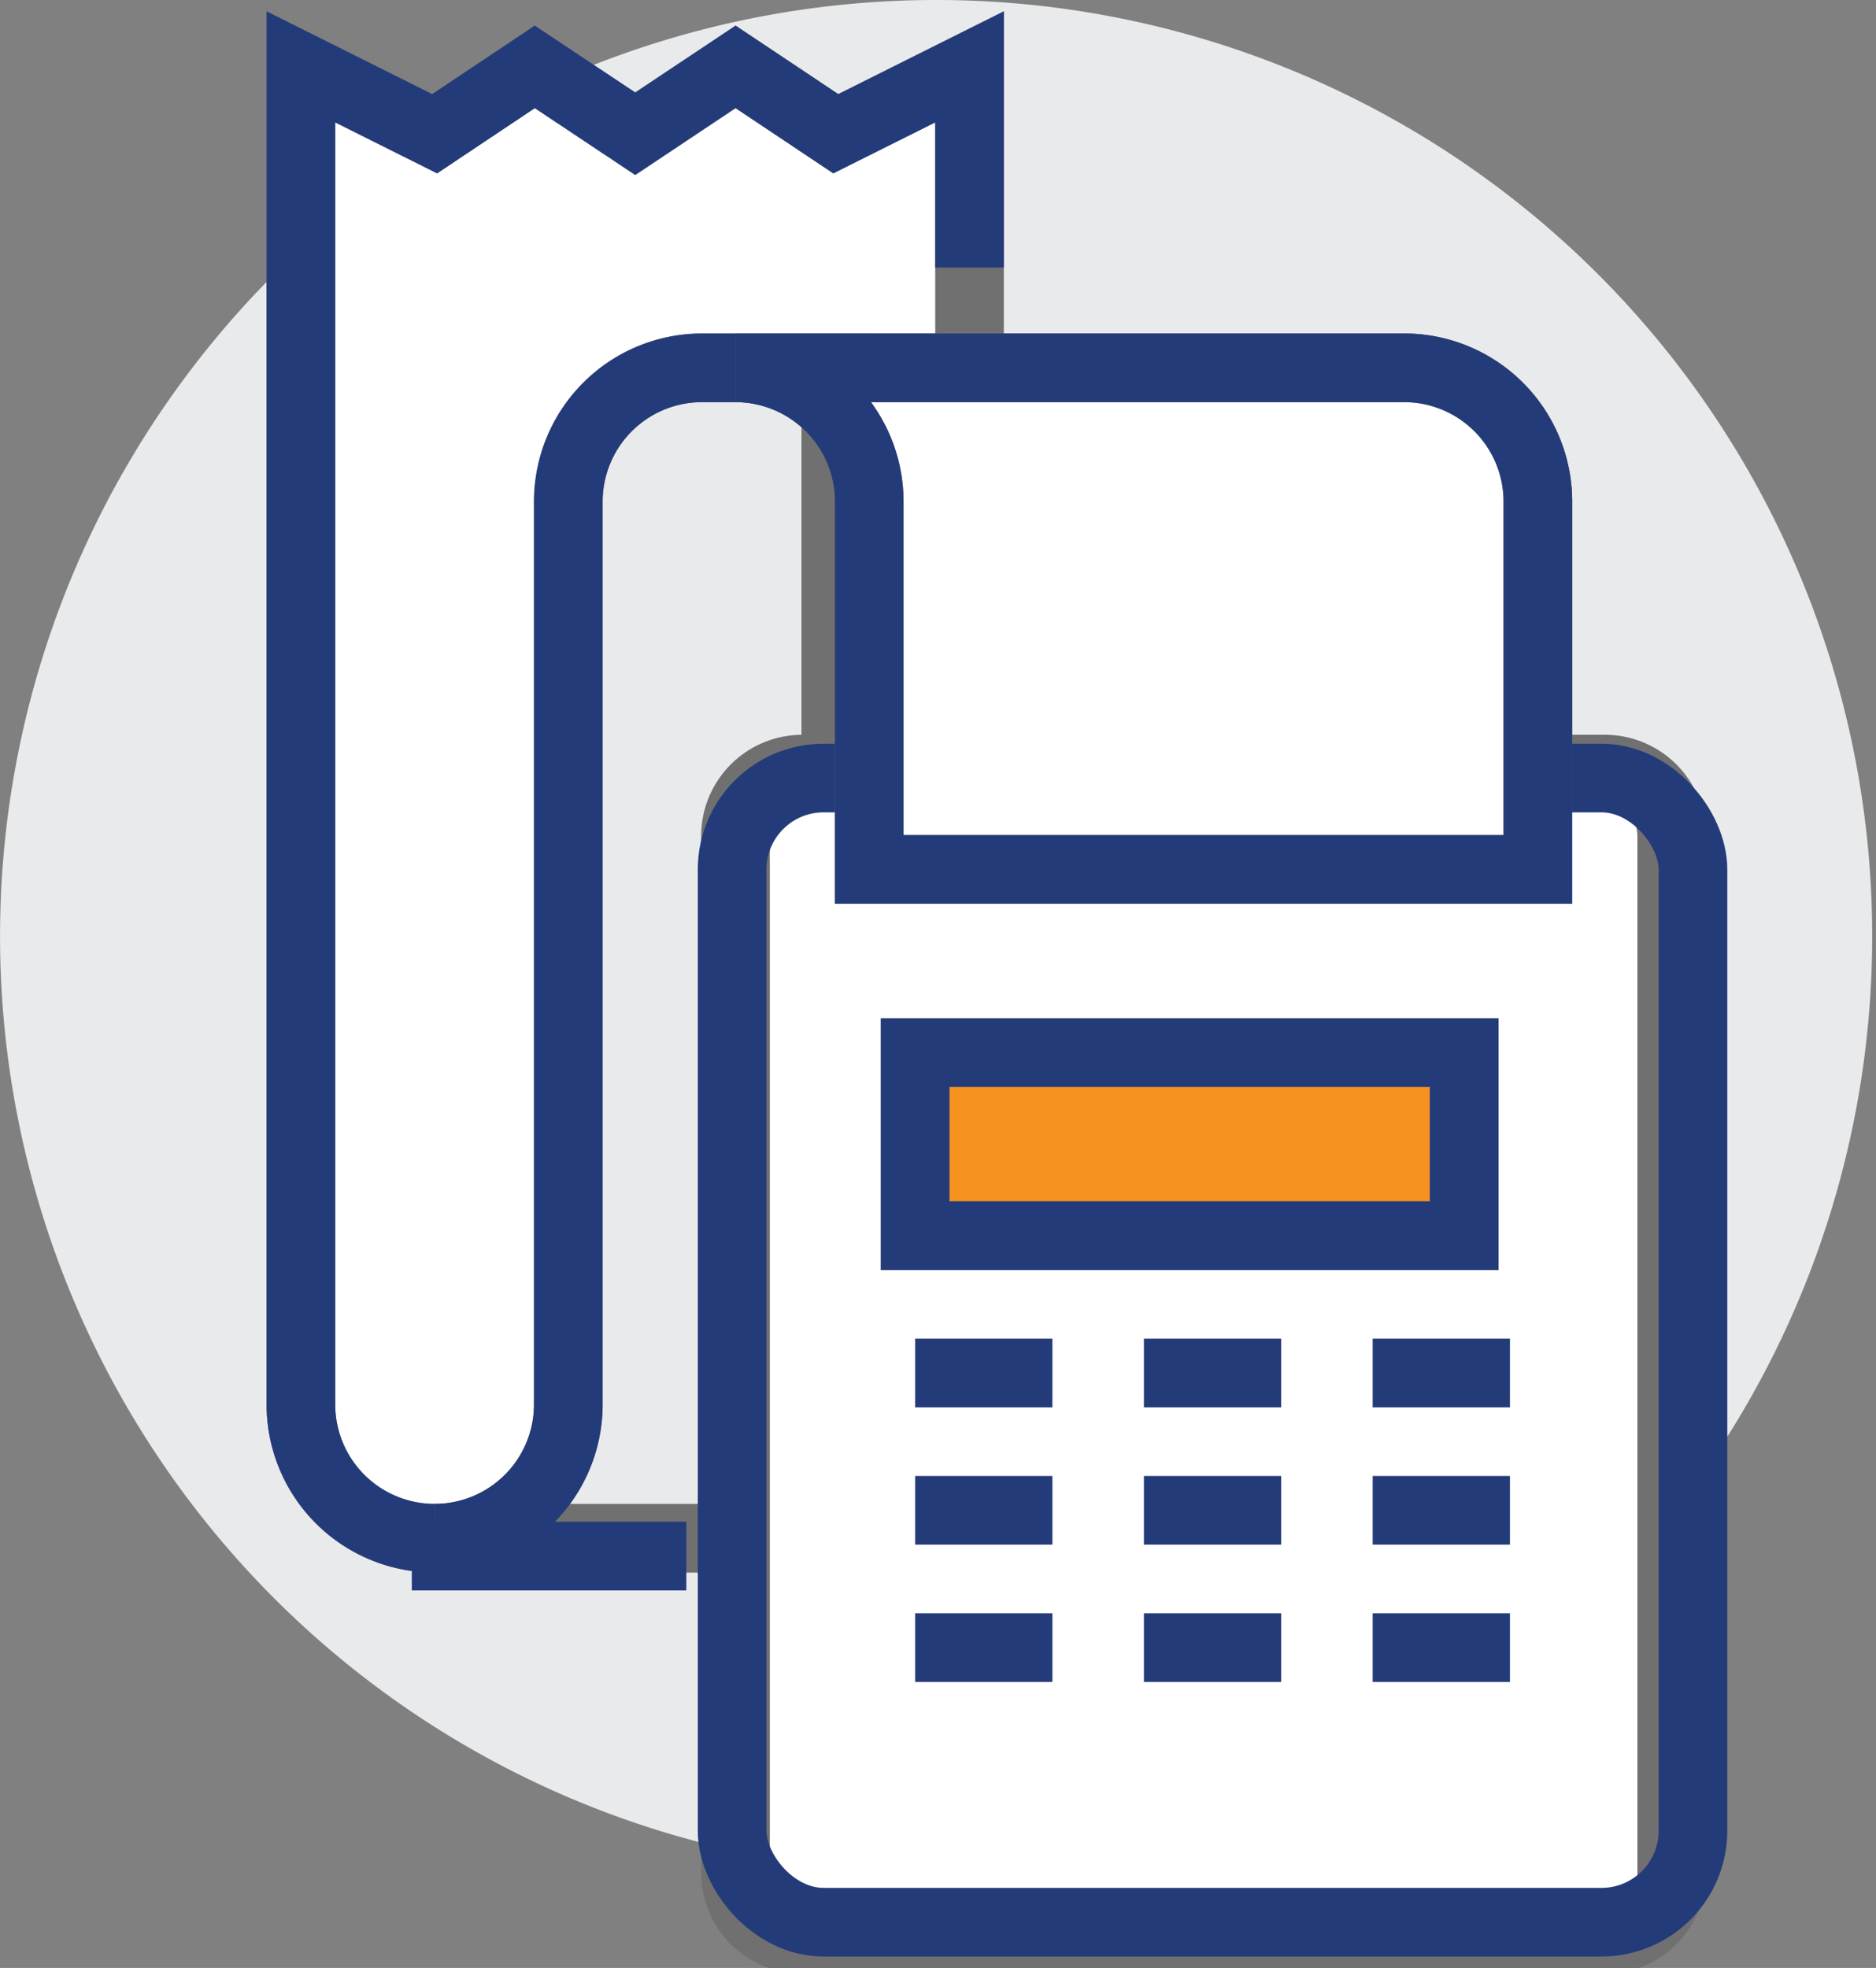 <svg id="icon_tax" xmlns="http://www.w3.org/2000/svg" xmlns:xlink="http://www.w3.org/1999/xlink" width="41" height="43" viewBox="0 0 41 43">
  <rect x="0" y="0" width="41" height="43" fill="#808080" stroke="none"/>
  <defs>
    <clipPath id="clip-path">
      <rect id="Rectangle_980" data-name="Rectangle 980" width="41" height="43" fill="none" stroke="#707070" stroke-width="1.5"/>
    </clipPath>
  </defs>
  <g id="Group_5652" data-name="Group 5652" clip-path="url(#clip-path)">
    <path id="Path_3505" data-name="Path 3505" d="M40.917,20.458A20.458,20.458,0,1,1,20.458,0,20.458,20.458,0,0,1,40.917,20.458" fill="#e9eaeb"/>
    <path id="Path_3506" data-name="Path 3506" d="M20.69,3.461,18.5,2,16.307,3.461,14.112,2,11.923,3.461,9,2V31.226a2.923,2.923,0,0,0,2.923,2.923h11.69V2Z" transform="translate(-2.424 -0.539)" fill="#fff" stroke="#707070" stroke-width="1.5"/>
    <path id="Path_3507" data-name="Path 3507" d="M18.845,11a2.923,2.923,0,0,0-2.923,2.923V33.65A2.923,2.923,0,0,1,13,36.573h8.768V11Z" transform="translate(-3.502 -2.963)" fill="#e9eaeb" stroke="#707070" stroke-width="1.5"/>
    <path id="Path_3508" data-name="Path 3508" d="M24.923,21.96V13.923A2.923,2.923,0,0,0,22,11H36.613a2.923,2.923,0,0,1,2.923,2.923V21.96Z" transform="translate(-5.926 -2.963)" fill="#fff" stroke="#707070" stroke-width="1.5"/>
    <path id="Path_3509" data-name="Path 3509" d="M23.613,6.384V2L20.69,3.461,18.5,2,16.307,3.461,14.112,2,11.923,3.461,9,2V31.226a2.923,2.923,0,0,0,2.923,2.923" transform="translate(-2.424 -0.539)" fill="none" stroke="#243b7a" stroke-miterlimit="10" stroke-width="1.5"/>
    <path id="Path_3510" data-name="Path 3510" d="M13,36.573a2.923,2.923,0,0,0,2.923-2.923V13.923A2.923,2.923,0,0,1,18.845,11h.731" transform="translate(-3.502 -2.963)" fill="none" stroke="#243b7a" stroke-miterlimit="10" stroke-width="1.5"/>
    <path id="Path_3511" data-name="Path 3511" d="M22,47.112V24.461A1.461,1.461,0,0,1,23.461,23H41a1.461,1.461,0,0,1,1.461,1.461v22.65A1.461,1.461,0,0,1,41,48.573H23.461A1.461,1.461,0,0,1,22,47.112" transform="translate(-5.926 -6.195)" fill="#fff" stroke="#707070" stroke-width="1.5"/>
    <rect id="Rectangle_977" data-name="Rectangle 977" width="21" height="25" rx="2" transform="translate(16 17)" fill="none" stroke="#243b7a" stroke-miterlimit="10" stroke-width="1.5"/>
    <rect id="Rectangle_978" data-name="Rectangle 978" width="12" height="4" transform="translate(20 23)" fill="#f6921f" stroke="#707070" stroke-width="1.5"/>
    <rect id="Rectangle_979" data-name="Rectangle 979" width="12" height="4" transform="translate(20 23)" fill="none" stroke="#243b7a" stroke-miterlimit="10" stroke-width="1.5"/>
    <line id="Line_484" data-name="Line 484" x2="3" transform="translate(20 30)" fill="none" stroke="#243b7a" stroke-miterlimit="10" stroke-width="1.5"/>
    <line id="Line_485" data-name="Line 485" x2="3" transform="translate(25 30)" fill="none" stroke="#243b7a" stroke-miterlimit="10" stroke-width="1.5"/>
    <line id="Line_486" data-name="Line 486" x2="3" transform="translate(30 30)" fill="none" stroke="#243b7a" stroke-miterlimit="10" stroke-width="1.5"/>
    <line id="Line_487" data-name="Line 487" x2="3" transform="translate(20 33)" fill="none" stroke="#243b7a" stroke-miterlimit="10" stroke-width="1.5"/>
    <line id="Line_488" data-name="Line 488" x2="3" transform="translate(25 33)" fill="none" stroke="#243b7a" stroke-miterlimit="10" stroke-width="1.5"/>
    <line id="Line_489" data-name="Line 489" x2="3" transform="translate(30 33)" fill="none" stroke="#243b7a" stroke-miterlimit="10" stroke-width="1.5"/>
    <line id="Line_490" data-name="Line 490" x2="3" transform="translate(30 36)" fill="none" stroke="#243b7a" stroke-miterlimit="10" stroke-width="1.5"/>
    <line id="Line_491" data-name="Line 491" x1="3" transform="translate(25 36)" fill="none" stroke="#243b7a" stroke-miterlimit="10" stroke-width="1.5"/>
    <line id="Line_492" data-name="Line 492" x1="3" transform="translate(20 36)" fill="none" stroke="#243b7a" stroke-miterlimit="10" stroke-width="1.5"/>
    <path id="Path_3512" data-name="Path 3512" d="M24.923,21.96V13.923A2.923,2.923,0,0,0,22,11H36.613a2.923,2.923,0,0,1,2.923,2.923V21.96Z" transform="translate(-5.926 -2.963)" fill="#fff" stroke="#707070" stroke-width="1.5"/>
    <path id="Path_3513" data-name="Path 3513" d="M24.923,21.96V13.923A2.923,2.923,0,0,0,22,11H36.613a2.923,2.923,0,0,1,2.923,2.923V21.96Z" transform="translate(-5.926 -2.963)" fill="none" stroke="#243b7a" stroke-miterlimit="10" stroke-width="1.5"/>
    <line id="Line_493" data-name="Line 493" x2="6" transform="translate(9 34)" fill="none" stroke="#243b7a" stroke-miterlimit="10" stroke-width="1.5"/>
  </g>
</svg>
